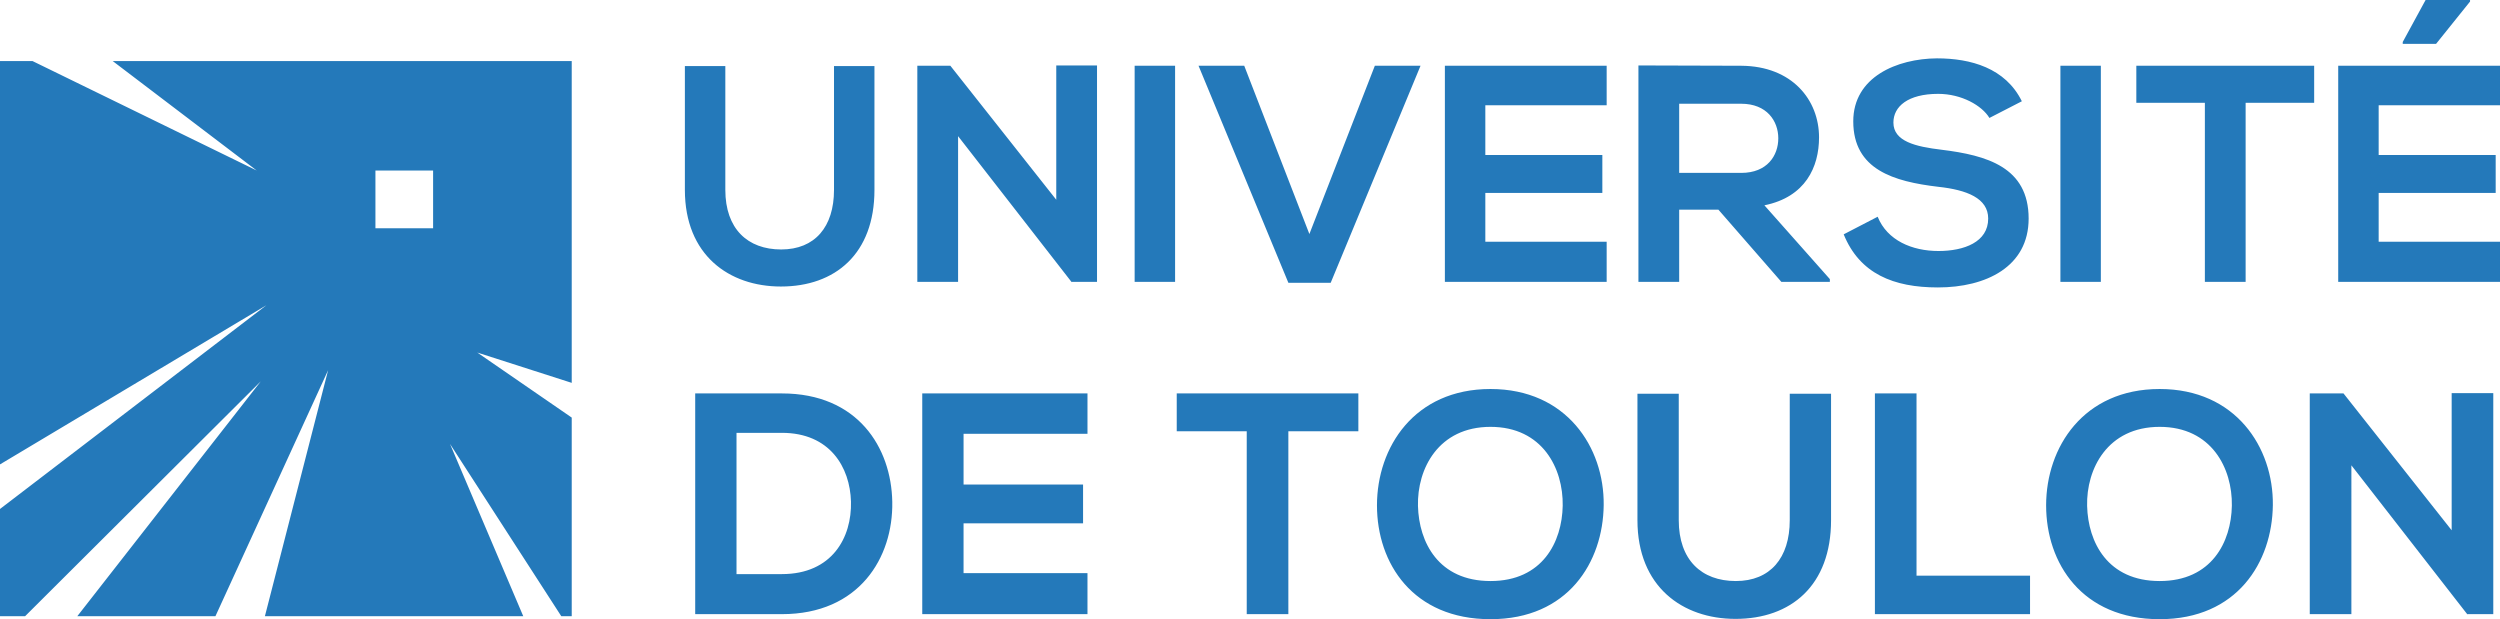 <svg xmlns="http://www.w3.org/2000/svg" width="969.008" height="240" viewBox="0 0 969.008 240"><path d="M99.496 66.086L12.59 23.661H0v156.342l103.254-61.696L0 197.281v41.559h9.731l91.339-91.018-71.105 91.018h53.537l43.678-95.354-24.504 95.354h100.138l-28.39-66.77 43.131 66.77h4.047v-76.983l-36.612-25.211 36.612 11.754V23.66H43.678l55.818 42.426zm46.023 0h22.353v22.385h-22.353V66.086zm157.161 44.97c21.064 0 36.26-12.686 36.26-37.458V25.61h-15.676v47.988c0 14.36-7.42 23.096-20.463 23.096-13.044 0-21.661-8.018-21.661-23.096V25.61h-15.678v47.988c0 25.25 17.114 37.457 37.218 37.457zm106.732-33.629L368.365 25.49h-12.806v83.77h15.798V52.775l44.039 56.605v-.12h9.812V25.37h-15.796v52.057zm30.38 31.833h15.677V25.49h-15.677v83.77zm75.986.359l34.824-84.13h-17.71l-25.37 65.222L482.27 25.49h-17.713l34.825 84.13h16.395zm44.262-.36h62.708V93.703h-47.03V74.794h45.355V60.075h-45.355V40.807h47.03V25.49H560.04v83.77zm90.816-28.002h15.199l24.413 28.003h18.79v-1.078l-25.37-28.602c15.914-3.23 21.18-14.838 21.18-26.326 0-14.48-10.41-27.644-30.156-27.765-13.283 0-26.568-.119-39.85-.119v83.89h15.794V81.257zm0-41.047h24.056c9.933 0 14.361 6.7 14.361 13.403 0 6.7-4.31 13.403-14.361 13.403h-24.056V40.21zm135.45 44.517c0-19.985-16.275-24.533-33.748-26.687-10.052-1.197-18.667-3.23-18.667-10.53 0-6.225 5.623-11.13 17.35-11.13 9.096 0 16.993 4.548 19.866 9.334l12.567-6.463c-6.345-12.924-19.865-16.633-32.91-16.633-15.44.119-32.433 7.179-32.433 24.413 0 18.789 15.798 23.335 32.91 25.37 11.131 1.197 19.39 4.427 19.39 12.326 0 9.095-9.338 12.566-19.27 12.566-10.172 0-19.866-4.07-23.573-13.284L714.62 90.83c6.226 15.318 19.39 20.584 36.501 20.584 18.668 0 35.184-8.018 35.184-26.687zm27.988-59.238H798.62v83.77h15.675V25.49zm40.321 83.77h15.798V39.852h26.565V25.489h-68.93v14.362h26.567v69.409zm114.393-68.452V25.49h-62.709v83.77h62.709V93.703h-47.03V74.794h45.355V60.075h-45.355V40.807h47.03zM957.4.597V0h-17.231l-8.857 16.275v.718h12.925L957.4.597zM303.074 152.493h-33.611v85.553h33.61c29.945 0 43.144-21.876 42.777-43.51-.365-21.143-13.444-42.043-42.776-42.043zm0 70.031h-17.6V167.77h17.6c18.578 0 26.4 13.323 26.767 26.643.365 13.935-7.335 28.111-26.767 28.111zm54.393 15.522h64.043v-15.889h-48.032v-19.31H419.8v-15.033h-46.32v-19.677h48.031v-15.644h-64.043v85.553zm98.637-70.888h27.134v70.888h16.132v-70.888h27.133v-14.665h-70.399v14.665zM577.72 150.78c-29.575 0-44 22.613-44 45.1s13.935 44.12 44 44.12c30.069 0 43.633-22.12 43.878-44.241.245-22.366-14.421-44.979-43.878-44.979zm0 74.432c-20.166 0-27.744-15.032-28.11-29.086-.368-14.425 7.944-30.677 28.11-30.677s28.234 16.13 27.99 30.554c-.245 14.054-7.823 29.21-27.99 29.21zm115.992-23.588c0 14.668-7.577 23.588-20.897 23.588-13.324 0-22.124-8.189-22.124-23.588v-49.01h-16.011v49.01c0 25.79 17.479 38.257 38.012 38.257 21.51 0 37.031-12.956 37.031-38.257v-49.01h-16.01v49.01zm49.14-49.131h-16.133v85.553h60.133v-14.91h-44v-70.643zm94.235-1.713c-29.576 0-44 22.613-44 45.1s13.935 44.12 44 44.12c30.065 0 43.633-22.12 43.878-44.241.245-22.366-14.421-44.979-43.878-44.979zm0 74.432c-20.166 0-27.744-15.032-28.11-29.086-.368-14.425 7.944-30.677 28.11-30.677s28.234 16.13 27.99 30.554c-.245 14.054-7.823 29.21-27.99 29.21zm113.185-19.677l-41.92-53.042h-13.079v85.553h16.133V180.36l44.979 57.81v-.123h10.02V152.37h-16.133v53.165z" fill="#2479ba"/></svg>